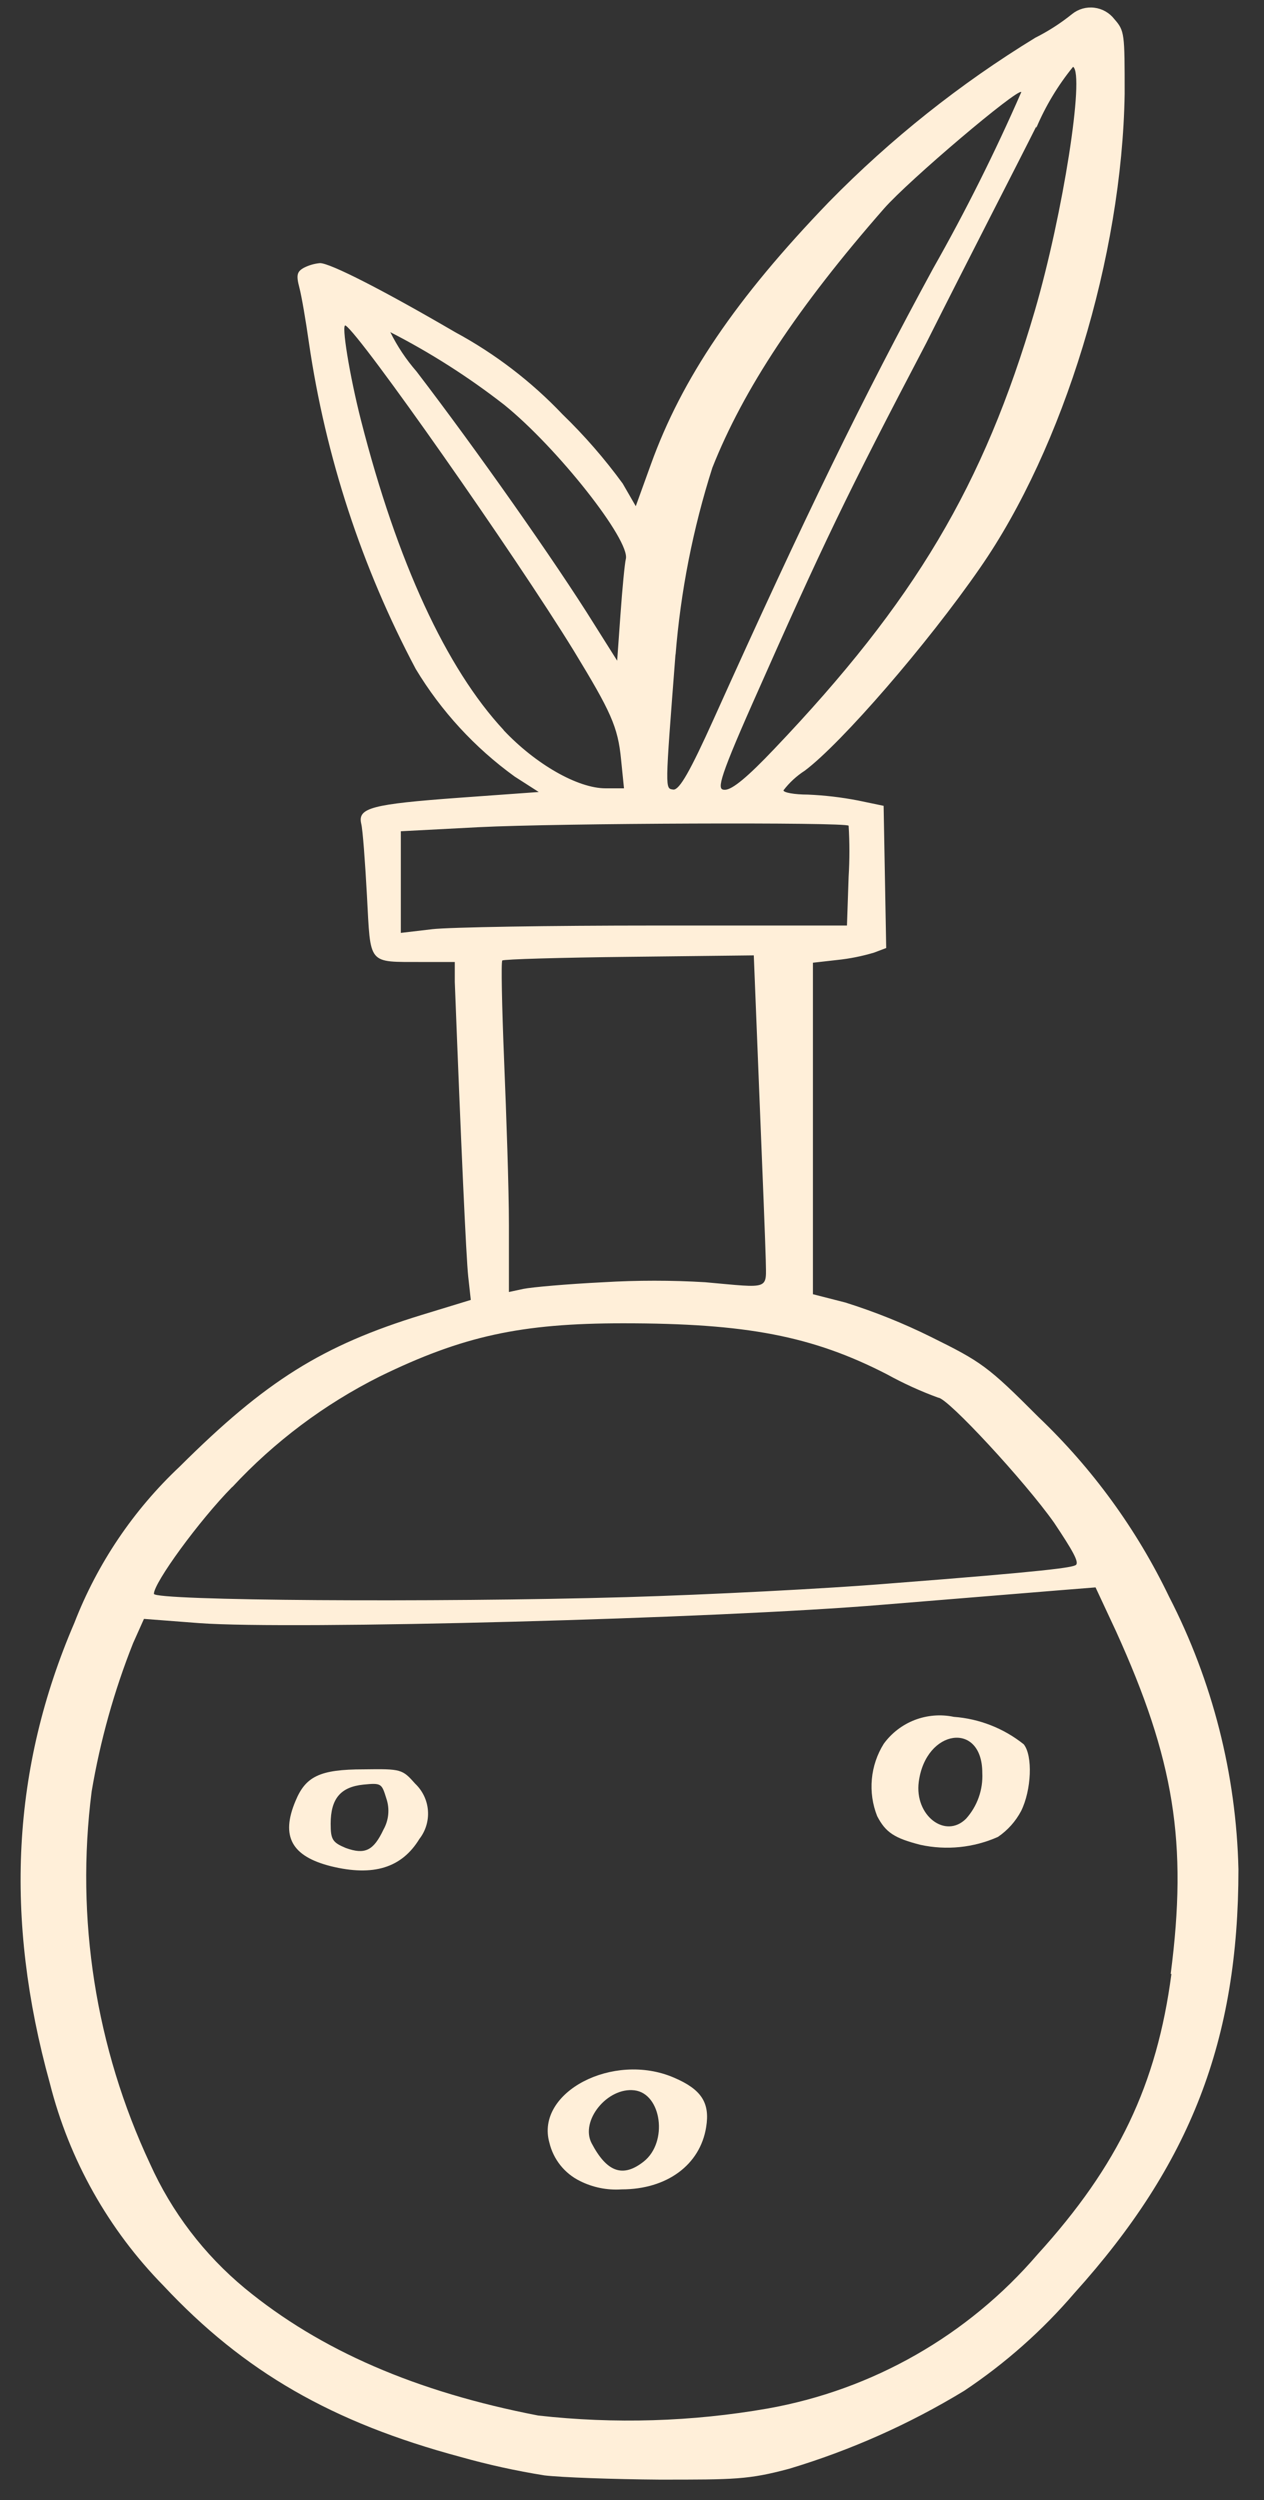 <svg width="45" height="89" viewBox="0 0 45 89" fill="none" xmlns="http://www.w3.org/2000/svg">
<rect x="0" y="0" width="45" height="89" fill="#333333" stroke="none"/>
<path d="M12.945 62.983C11.379 62.983 10.88 63.238 10.52 64.11C9.989 65.369 10.382 66.077 11.778 66.431C13.293 66.804 14.302 66.49 14.931 65.46C15.155 65.172 15.263 64.812 15.235 64.448C15.208 64.085 15.045 63.745 14.781 63.494C14.322 62.976 14.283 62.963 12.945 62.983ZM13.653 65.126C13.299 65.874 12.998 66.031 12.309 65.782C11.837 65.585 11.772 65.48 11.772 64.923C11.772 64.025 12.126 63.612 12.932 63.527C13.588 63.461 13.588 63.487 13.758 64.031C13.818 64.211 13.839 64.401 13.821 64.59C13.803 64.778 13.746 64.961 13.653 65.126Z" fill="#FFEFD9"/>
<path d="M23.991 73.956C21.828 73.025 19.049 74.481 19.56 76.277C19.63 76.569 19.763 76.841 19.95 77.076C20.137 77.31 20.373 77.501 20.642 77.634C21.102 77.866 21.616 77.97 22.13 77.935C23.742 77.935 24.922 77.064 25.139 75.726C25.283 74.854 24.975 74.376 23.991 73.956ZM22.916 76.945C22.175 77.529 21.605 77.326 21.061 76.29C20.648 75.49 21.625 74.291 22.588 74.409C23.552 74.527 23.795 76.251 22.916 76.945Z" fill="#FFEFD9"/>
<path d="M33.955 61.114C33.492 61.017 33.01 61.056 32.568 61.225C32.127 61.395 31.743 61.689 31.464 62.071C31.225 62.452 31.08 62.884 31.039 63.331C30.998 63.779 31.062 64.23 31.228 64.648C31.53 65.231 31.844 65.434 32.769 65.67C33.695 65.872 34.662 65.773 35.528 65.388C35.875 65.152 36.158 64.835 36.354 64.464C36.721 63.723 36.774 62.498 36.446 62.091C35.733 61.522 34.865 61.181 33.955 61.114ZM34.394 64.739C33.66 65.474 32.552 64.628 32.709 63.428C32.959 61.54 34.971 61.258 34.971 63.107C35.002 63.706 34.794 64.293 34.394 64.739Z" fill="#FFEFD9"/>
<path d="M36.971 50.442C35.162 48.626 34.932 48.475 33.143 47.59C32.16 47.103 31.141 46.694 30.094 46.365L28.941 46.07V40.17V34.27L29.806 34.172C30.25 34.126 30.689 34.038 31.117 33.91L31.55 33.746L31.504 31.215L31.458 28.685L30.547 28.495C29.958 28.381 29.362 28.311 28.764 28.285C28.285 28.285 27.892 28.213 27.892 28.134C28.103 27.858 28.36 27.621 28.652 27.433C29.963 26.45 33.018 22.923 34.886 20.222C37.869 15.928 39.947 9.124 40.039 3.342C40.039 1.185 40.039 1.1 39.672 0.68C39.586 0.569 39.479 0.476 39.356 0.406C39.234 0.336 39.099 0.292 38.96 0.275C38.82 0.257 38.678 0.268 38.543 0.306C38.407 0.345 38.281 0.409 38.171 0.497C37.765 0.825 37.326 1.108 36.86 1.342C34.181 2.979 31.715 4.941 29.517 7.183C26.187 10.638 24.273 13.476 23.172 16.531L22.634 18.019L22.169 17.213C21.526 16.332 20.809 15.507 20.025 14.748C18.913 13.578 17.624 12.591 16.204 11.824C13.667 10.343 11.759 9.366 11.392 9.366C11.193 9.384 11 9.44 10.822 9.53C10.572 9.668 10.54 9.792 10.658 10.238C10.736 10.533 10.887 11.411 10.999 12.205C11.592 16.264 12.878 20.191 14.801 23.814C15.705 25.314 16.902 26.616 18.321 27.642L19.18 28.193L16.367 28.396C13.227 28.626 12.729 28.757 12.86 29.321C12.913 29.524 12.998 30.671 13.063 31.871C13.201 34.382 13.063 34.237 15.03 34.244H16.191V34.952C16.413 40.734 16.597 44.785 16.669 45.44L16.761 46.273L15.024 46.804C11.477 47.892 9.458 49.157 6.397 52.206C4.747 53.757 3.465 55.659 2.647 57.771C0.425 62.93 0.143 68.26 1.775 74.159C2.462 76.88 3.86 79.369 5.826 81.37C8.685 84.425 11.825 86.234 16.4 87.46C17.381 87.736 18.377 87.955 19.383 88.116C19.98 88.188 21.828 88.254 23.474 88.267C26.168 88.267 26.646 88.267 28.095 87.88C30.28 87.224 32.373 86.292 34.323 85.107C35.788 84.131 37.112 82.957 38.256 81.62C42.392 77.031 44.09 72.619 44.09 66.542C44.012 63.161 43.167 59.841 41.619 56.834C40.468 54.44 38.893 52.275 36.971 50.442ZM36.892 4.555C37.224 3.771 37.665 3.038 38.203 2.378C38.623 2.64 37.843 7.622 36.84 11.064C35.017 17.285 32.566 21.408 27.571 26.653C26.62 27.656 26.069 28.114 25.807 28.114C25.545 28.114 25.499 27.951 26.804 25.007C29.314 19.337 30.134 17.633 32.979 12.205C34.493 9.189 36.27 5.748 36.892 4.502V4.555ZM24.05 23.323C24.23 21.055 24.67 18.816 25.361 16.649C26.463 13.863 28.41 10.92 31.471 7.426C32.356 6.416 36.224 3.139 36.361 3.276C35.424 5.422 34.376 7.519 33.221 9.556C30.724 14.145 28.672 18.347 25.414 25.584C24.568 27.459 24.195 28.108 23.978 28.108C23.67 28.062 23.67 28.213 24.05 23.27V23.323ZM13.896 11.824C15.325 12.556 16.681 13.421 17.947 14.407C19.842 15.935 22.451 19.245 22.28 19.901C22.241 20.058 22.156 20.936 22.09 21.867L21.972 23.519L21.146 22.208C19.789 20.025 16.931 15.967 14.827 13.221C14.458 12.797 14.145 12.328 13.896 11.824ZM17.934 25.991C15.889 23.794 14.139 20.006 12.854 14.971C12.447 13.378 12.139 11.49 12.303 11.588C12.834 11.916 18.321 19.737 20.432 23.172C21.743 25.328 21.998 25.866 22.11 27.026L22.215 28.062H21.559C20.569 28.062 19.068 27.203 17.928 25.991H17.934ZM15.384 33.077L14.27 33.208V29.59L17.043 29.445C19.894 29.301 30.153 29.262 30.212 29.393C30.249 29.998 30.249 30.604 30.212 31.209L30.153 32.946H23.329C19.567 32.946 15.994 33.005 15.378 33.077H15.384ZM25.119 45.644C23.905 45.571 22.688 45.571 21.474 45.644C20.163 45.709 18.924 45.821 18.636 45.88L18.118 45.991V43.611C18.118 42.3 18.026 39.678 17.947 37.751C17.869 35.824 17.836 34.237 17.882 34.191C17.928 34.145 19.96 34.087 22.398 34.06L26.836 34.008L27.033 38.944C27.145 41.664 27.249 44.313 27.262 44.844C27.276 45.932 27.453 45.853 25.112 45.644H25.119ZM8.272 52.933C9.771 51.319 11.547 49.987 13.516 49C16.466 47.558 18.55 47.105 22.182 47.105C26.574 47.105 28.927 47.558 31.576 48.921C32.163 49.245 32.775 49.524 33.405 49.754C33.733 49.754 36.492 52.736 37.528 54.205C38.184 55.188 38.439 55.627 38.295 55.713C38.151 55.798 37.351 55.929 31.661 56.368C29.426 56.552 25.211 56.768 22.294 56.853C15.397 57.05 5.479 56.978 5.479 56.735C5.479 56.342 7.079 54.139 8.265 52.933H8.272ZM41.704 70.266C41.186 74.199 39.816 77.083 36.938 80.249C34.464 83.133 31.069 85.071 27.328 85.736C24.631 86.207 21.881 86.29 19.16 85.985C14.814 85.146 11.399 83.665 8.717 81.456C7.268 80.256 6.113 78.74 5.341 77.024C3.406 72.892 2.685 68.295 3.263 63.769C3.568 61.963 4.062 60.194 4.738 58.492L5.125 57.627L7.092 57.778C10.369 58.02 25.525 57.62 31.438 57.122L37.692 56.611L39.003 56.506L39.731 58.066C41.802 62.629 42.287 65.585 41.678 70.266H41.704Z" fill="#FFEFD9"/>
</svg>
